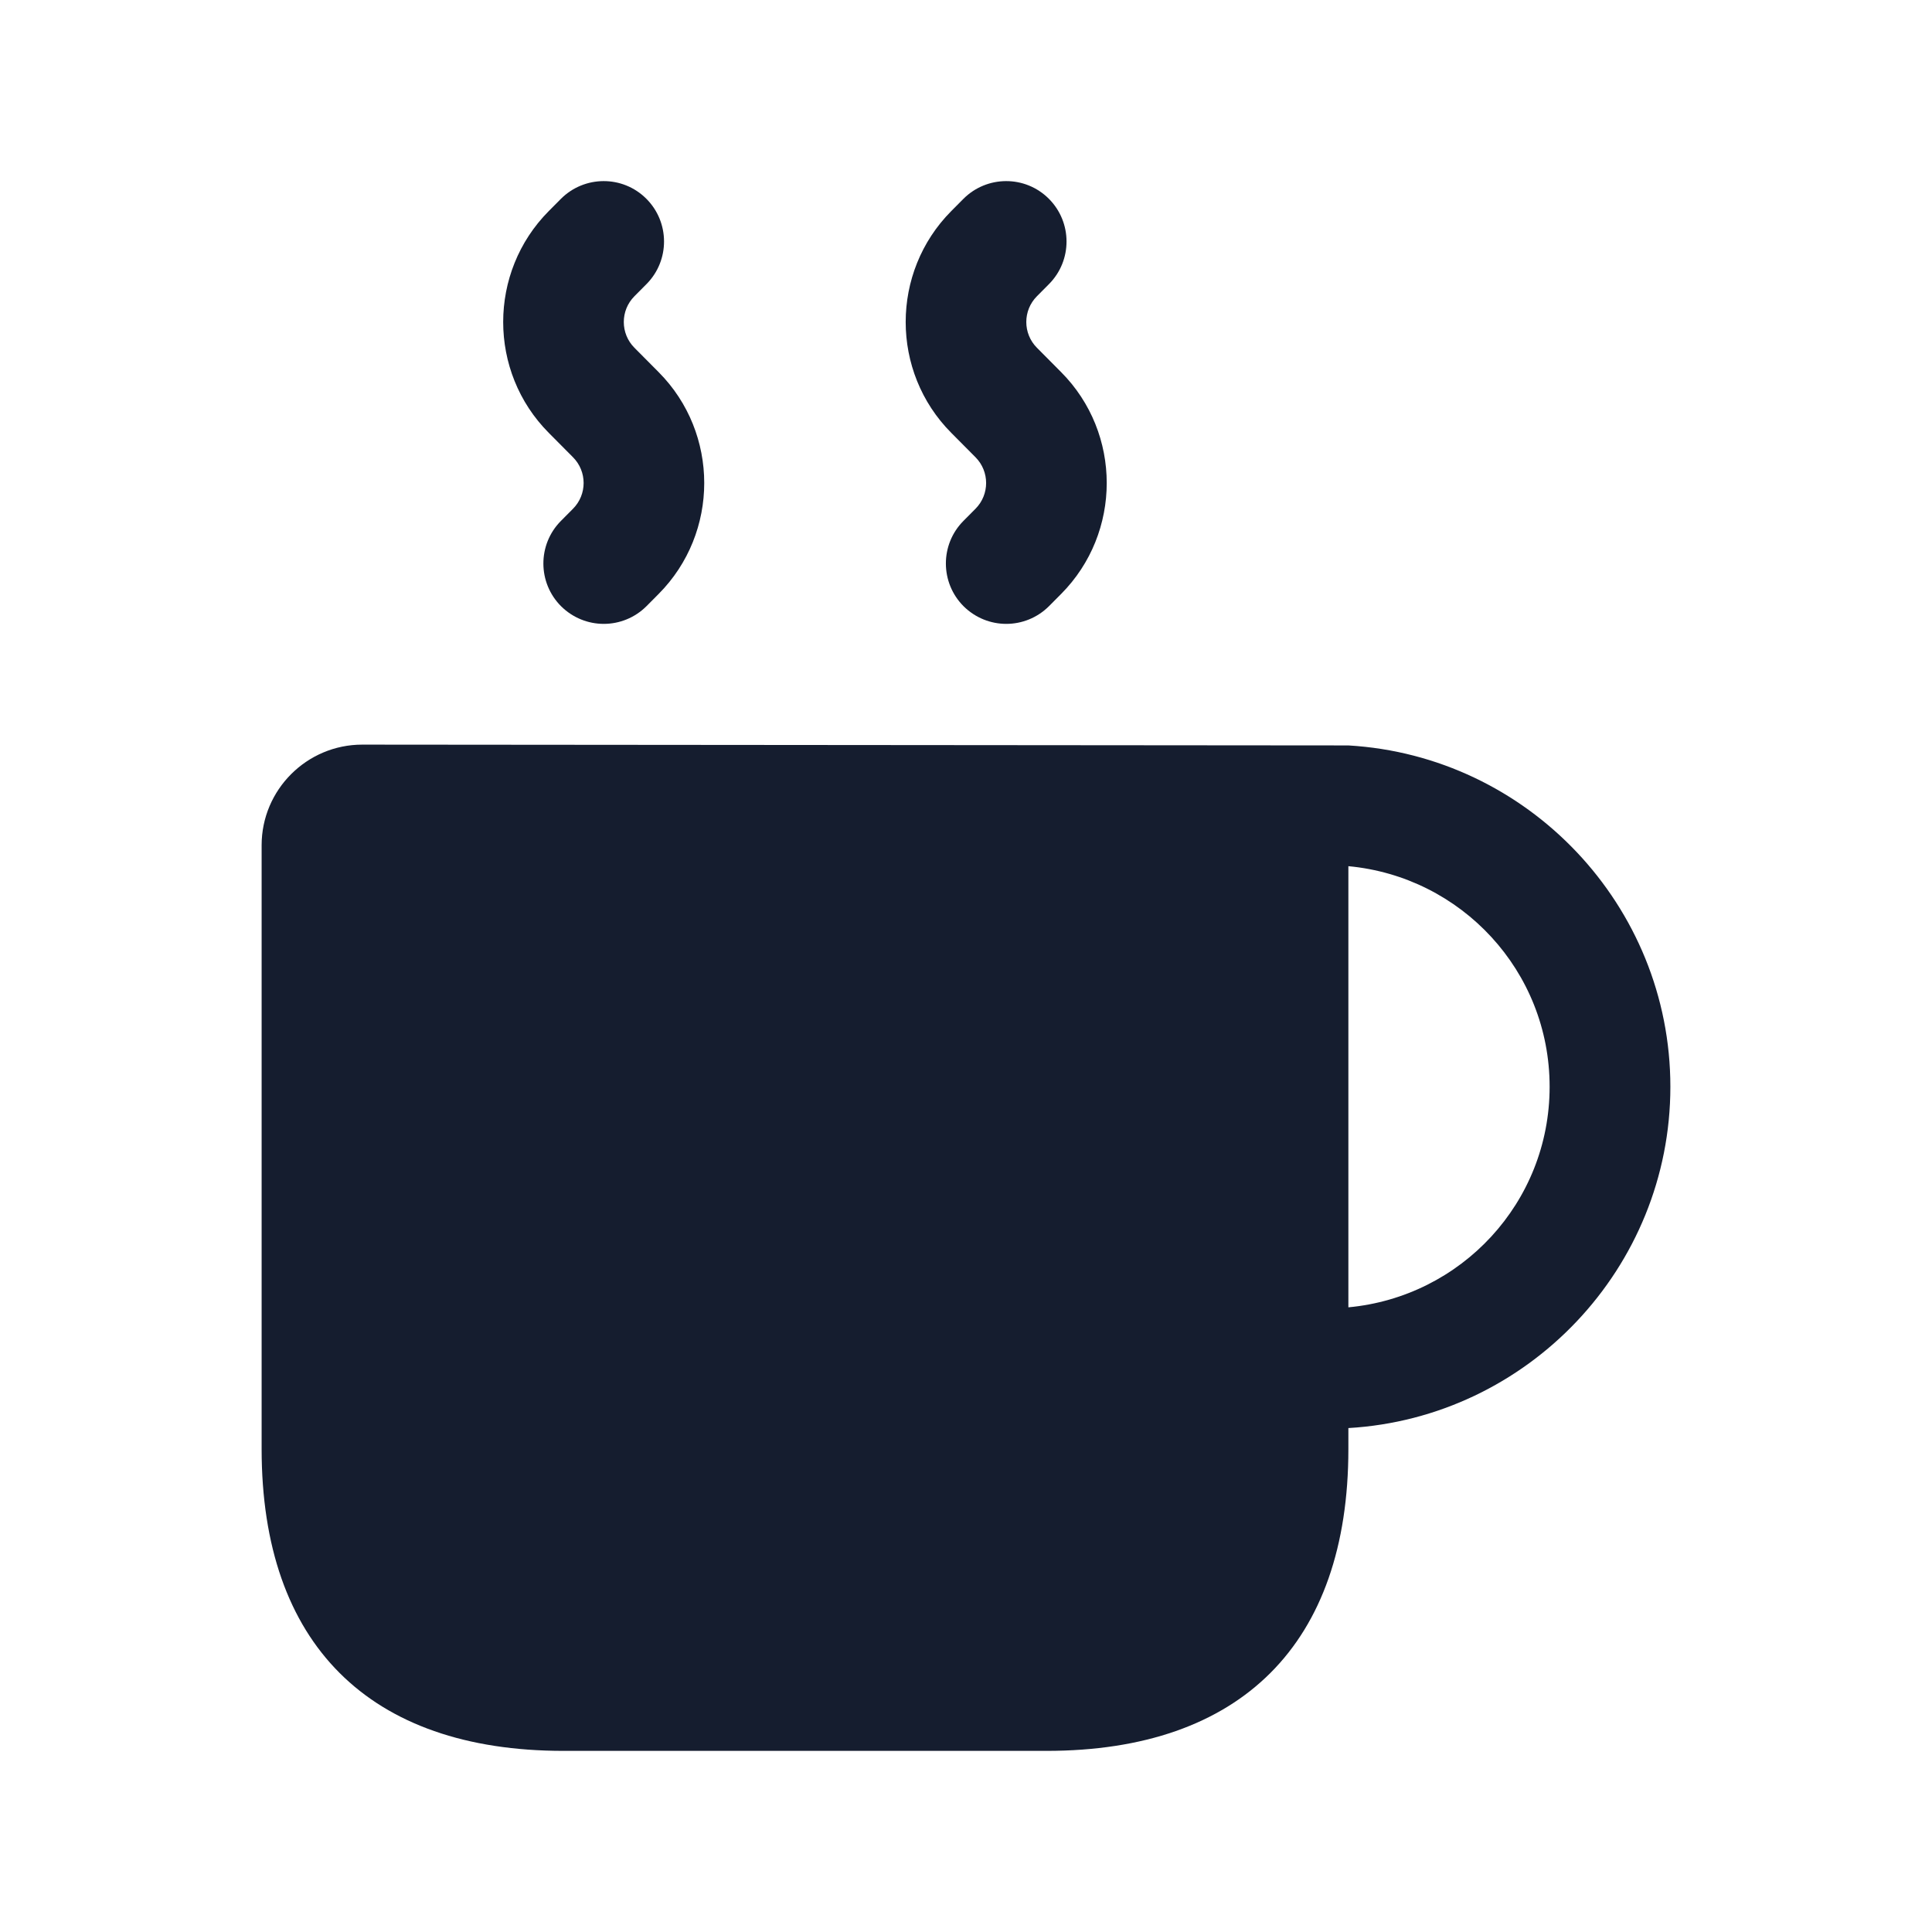 <svg width="24" height="24" viewBox="0 0 24 24" fill="none" xmlns="http://www.w3.org/2000/svg">
<path d="M16.75 9.26L4.5 9.25C3.811 9.25 3.25 9.811 3.25 10.5V18C3.25 20.418 4.582 21.75 7 21.75H13C15.418 21.75 16.75 20.418 16.75 18V17.74C18.98 17.61 20.75 15.75 20.75 13.5C20.75 11.25 18.98 9.39 16.75 9.26ZM16.75 16.24V10.76C18.15 10.89 19.25 12.06 19.25 13.5C19.25 14.94 18.15 16.11 16.75 16.24ZM12.5 7.75C12.309 7.75 12.118 7.677 11.971 7.532C11.678 7.24 11.676 6.765 11.968 6.471L12.118 6.32C12.294 6.143 12.294 5.857 12.118 5.68L11.817 5.377C11.062 4.618 11.062 3.382 11.817 2.622L11.967 2.471C12.259 2.178 12.734 2.175 13.028 2.468C13.321 2.76 13.323 3.235 13.031 3.529L12.881 3.68C12.705 3.857 12.705 4.143 12.881 4.32L13.182 4.623C13.937 5.382 13.937 6.618 13.182 7.378L13.032 7.529C12.885 7.676 12.693 7.75 12.5 7.75ZM7.5 7.75C7.309 7.75 7.118 7.677 6.971 7.532C6.678 7.24 6.676 6.765 6.968 6.471L7.118 6.32C7.294 6.143 7.294 5.857 7.118 5.68L6.817 5.377C6.062 4.618 6.062 3.382 6.817 2.622L6.967 2.471C7.259 2.178 7.734 2.175 8.028 2.468C8.321 2.76 8.323 3.235 8.031 3.529L7.881 3.68C7.705 3.857 7.705 4.143 7.881 4.32L8.182 4.623C8.937 5.382 8.937 6.618 8.182 7.378L8.032 7.529C7.885 7.676 7.693 7.75 7.5 7.75Z" fill="#151D2F"/>
</svg>
